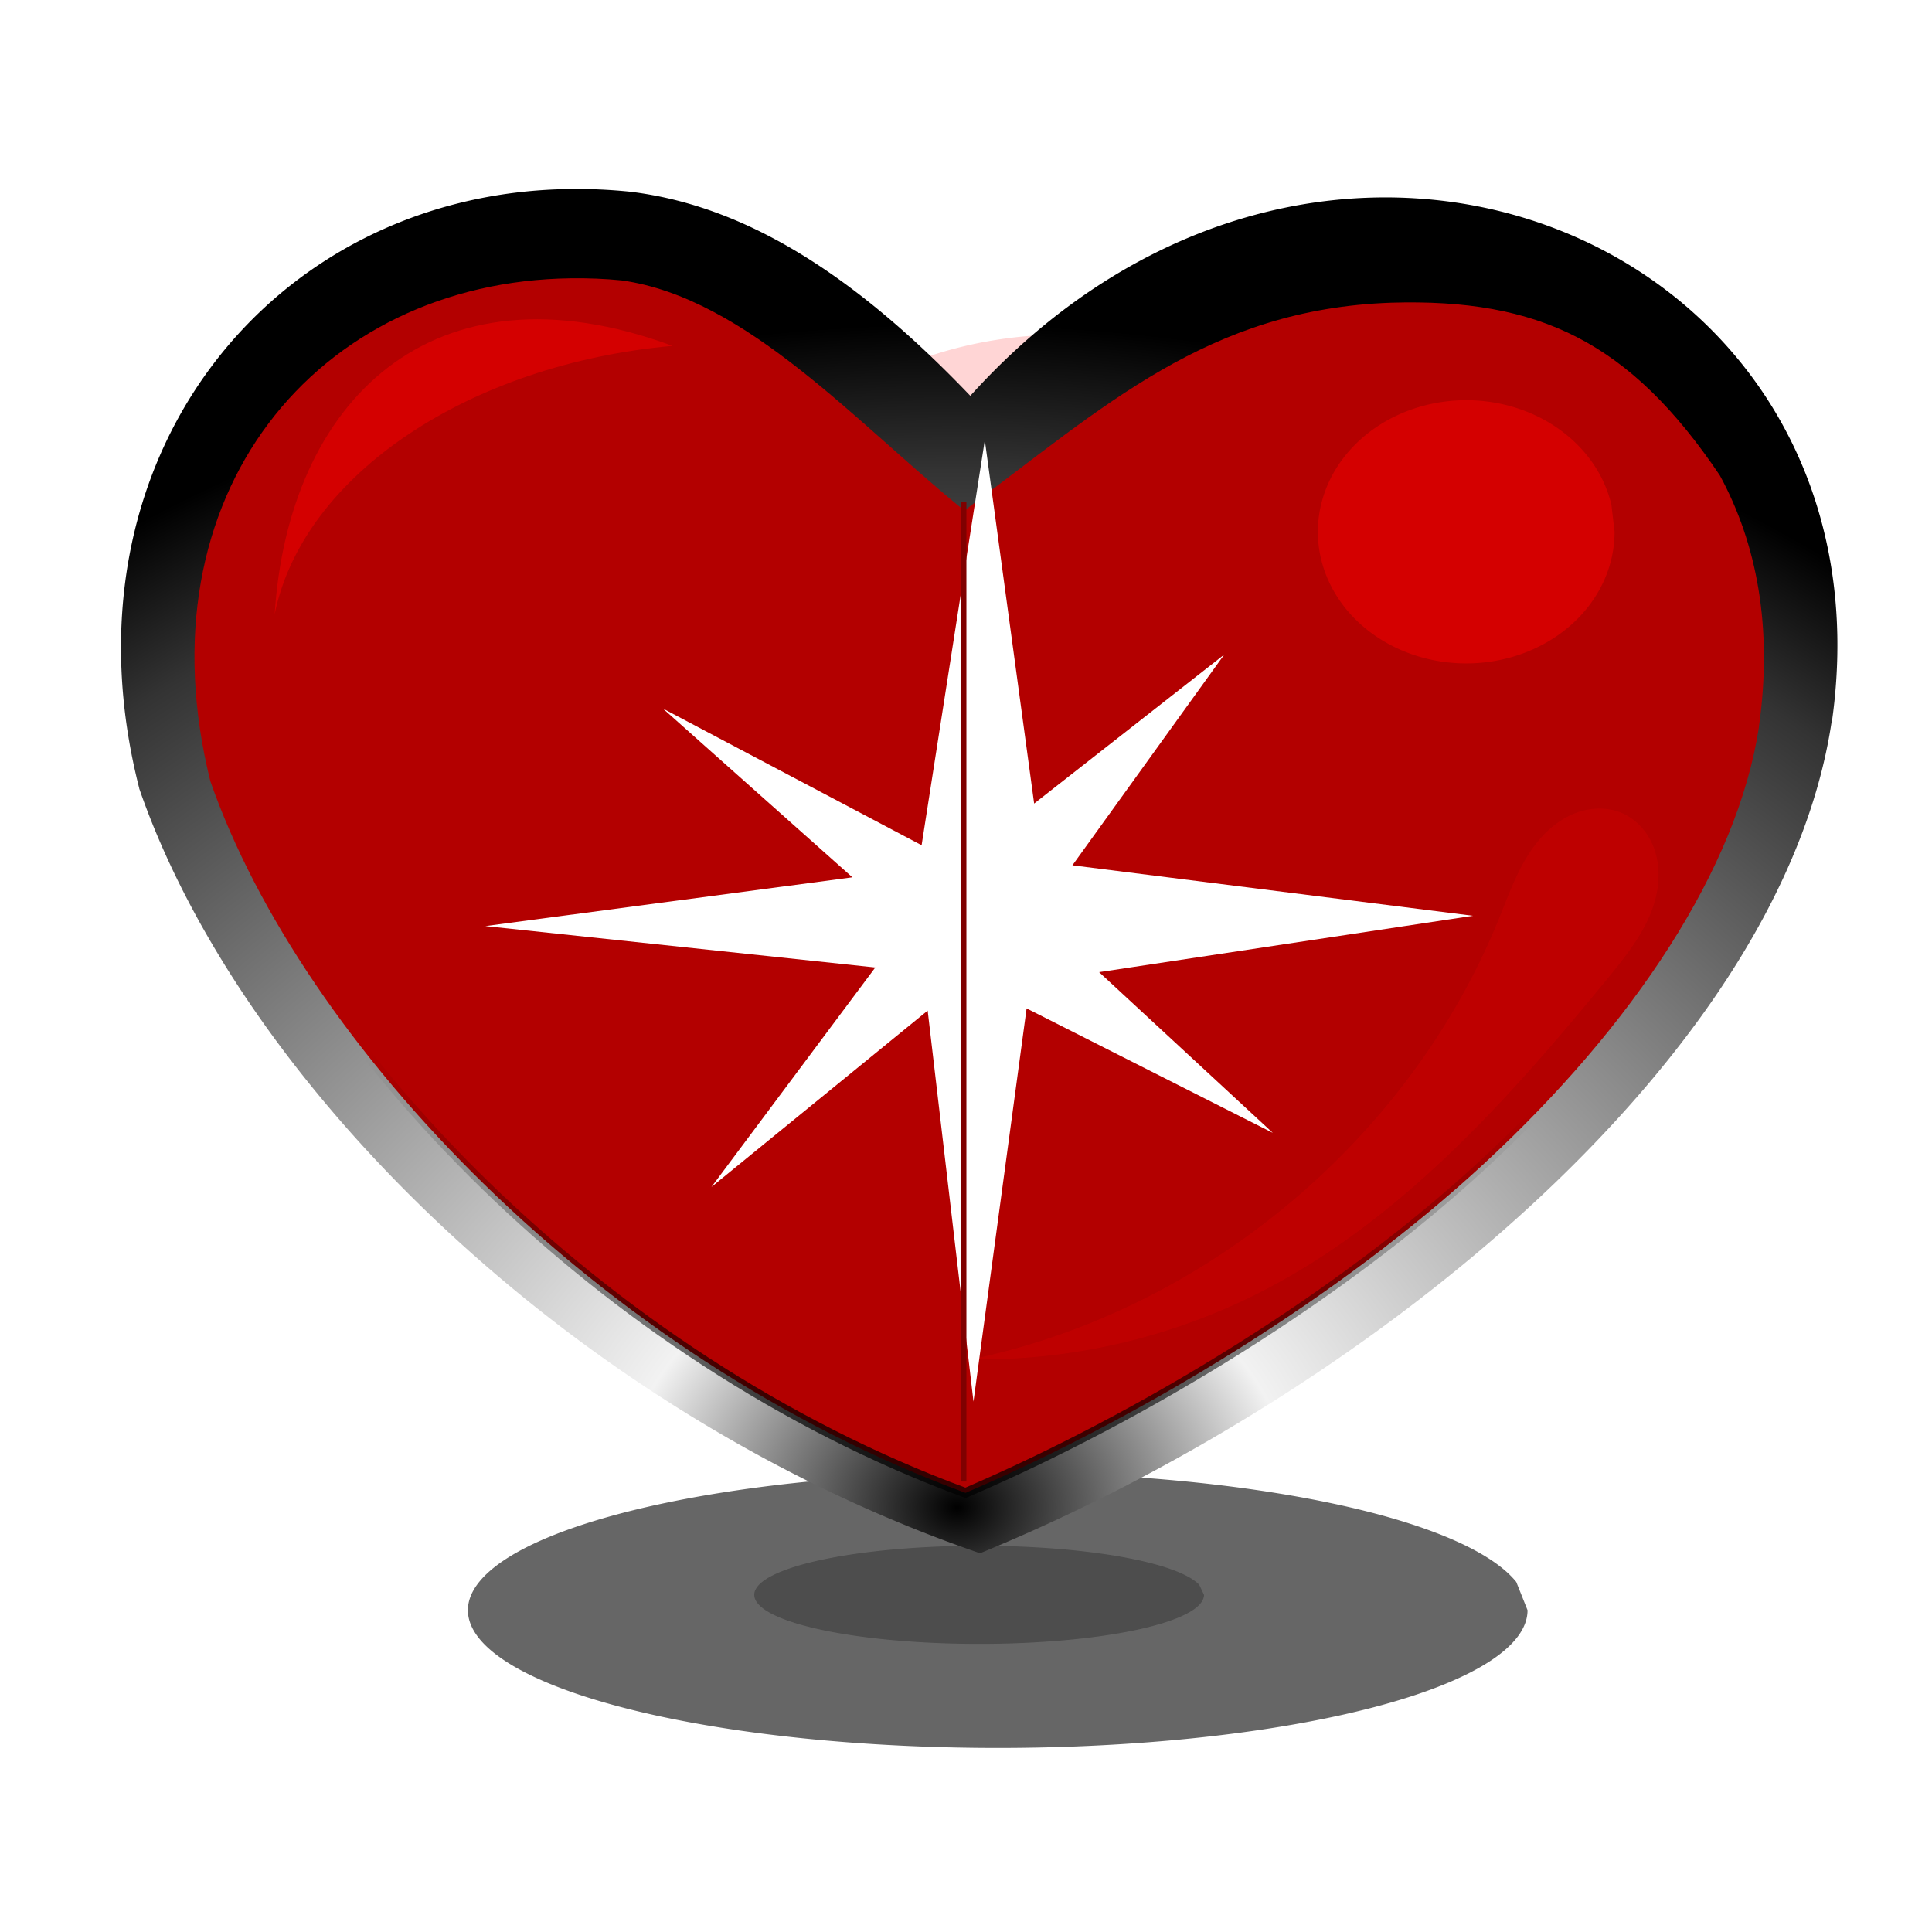 <svg xmlns="http://www.w3.org/2000/svg" viewBox="0 0 200 200"><defs><filter id="i" height="1.446" width="1.333" color-interpolation-filters="sRGB" y="-.223" x="-.166"><feGaussianBlur stdDeviation="4.009"/></filter><filter id="b" height="2.63" width="1.694" color-interpolation-filters="sRGB" y="-.815" x="-.347"><feGaussianBlur stdDeviation="7.659"/></filter><filter id="g" height="2.222" width="2.138" color-interpolation-filters="sRGB" y="-.611" x="-.569"><feGaussianBlur stdDeviation="4.769"/></filter><filter id="h" height="1.216" width="1.173" color-interpolation-filters="sRGB" y="-.108" x="-.087"><feGaussianBlur stdDeviation="2.569"/></filter><filter id="f" height="1.346" width="1.256" color-interpolation-filters="sRGB" y="-.173" x="-.128"><feGaussianBlur stdDeviation="2.199"/></filter><filter id="c" height="2.249" width="1.879" color-interpolation-filters="sRGB" y="-.625" x="-.44"><feGaussianBlur stdDeviation="4.851"/></filter><filter id="j" color-interpolation-filters="sRGB"><feGaussianBlur stdDeviation="5.654"/></filter><filter id="a" height="2.31" width="2.146" color-interpolation-filters="sRGB" y="-.655" x="-.573"><feGaussianBlur stdDeviation="18.64"/></filter><filter id="k" height="1.048" width="10.302" color-interpolation-filters="sRGB" y="-.024" x="-4.651"><feGaussianBlur stdDeviation="1.019"/></filter><radialGradient id="e" gradientUnits="userSpaceOnUse" cy="120.66" cx="-213.16" gradientTransform="matrix(.038 -.896 .77 .032 12.463 -63.558)" r="81.235"><stop offset="0"/><stop offset="1" stop-opacity="0"/></radialGradient><radialGradient id="d" gradientUnits="userSpaceOnUse" cy="445.65" cx="138.87" gradientTransform="matrix(1.709 .017 -.014 1.379 -92.205 -188.33)" r="88.841"><stop offset="0"/><stop offset=".23" stop-color="#f2f2f2"/><stop offset=".876" stop-color="#333"/><stop offset="1"/></radialGradient></defs><path d="M-427.15 93.263a39.029 34.151 0 11-.831-7.01" transform="translate(576.24 -24.469)" filter="url(#a)" fill="#ffd5d5"/><path d="M-51.004 438.93a26.483 11.28 0 11-.564-2.315" transform="matrix(2.071 0 0 1.264 263.76 -388.12)" filter="url(#b)" fill="#666"/><path d="M-66.697 437.95a13.241 9.318 0 11-.282-1.913" transform="matrix(1.758 0 0 .545 241.89 -73.587)" opacity=".702" filter="url(#c)" fill="#333"/><path d="M98.75 292.09c-30.944.4-53.193 28.14-44.531 62.03a.268.268 0 000 .031c10.736 31.068 45.489 64.886 86.938 79.125a.268.268 0 00.188 0c20.196-8.287 40.904-21.124 57.219-36.219 16.314-15.095 28.236-32.458 30.844-49.78a.268.268 0 00.03 0c3.53-24.775-9.563-43.539-28.155-50.907-18.532-7.344-42.518-3.367-61.031 17.125-12.124-12.68-23.387-19.687-35.188-21.125a54.249 54.249 0 00-6.313-.281z" transform="translate(-39.806 -272.52)" fill="url(#d)"/><path d="M59.087 28.811c-26.307.334-44.693 22.38-37.312 52.062 9.487 27.192 40.241 59.694 78.176 73.667 18.506-7.957 38.836-20.35 53.668-34.073 15.511-14.352 26.242-30.574 28.469-45.219.003-.022-.003-.041 0-.063 1.446-10.234-.23-18.962-4.051-25.97-9.302-13.81-18.696-18.335-34.013-17.878-18.992.653-29.767 10.816-44.198 21.514-11.125-9.003-22.514-22.006-35.457-23.82-1.774-.18-3.54-.241-5.28-.22z" stroke="url(#e)" fill="#b30000"/><path d="M28.434 63.58c2.93-14.472 20.256-25.91 41.185-27.774-25.063-9.237-39.798 5.969-41.185 27.774z" filter="url(#f)" fill="#d40000"/><path d="M-73.517 307.9a10.057 9.363 0 11-.214-1.922" transform="matrix(1.527 0 0 1.455 279.4 -392.94)" filter="url(#g)" fill="#d40000"/><path d="M100.56 140.72a64.071 64.071 0 0029.067-6.534c14.913-7.33 26.328-20.121 36.857-32.978 2.096-2.56 4.236-5.26 4.962-8.488.364-1.614.347-3.336-.218-4.891s-1.707-2.925-3.213-3.611c-1.442-.657-3.138-.652-4.639-.146-1.501.506-2.815 1.486-3.866 2.67-2.104 2.37-3.158 5.459-4.35 8.394-9.288 22.868-30.441 40.528-54.6 45.584" opacity=".601" filter="url(#h)" fill="#d40000"/><path d="M-45.022 371.72l-3.702 18.188-15.16-6.14 11.105 7.581-21.503 2.19 22.845 1.86-9.601 9.858 12.669-7.922 2.684 17.561 3.112-17.66 14.424 5.59-10.176-7.218 21.901-2.531-23.465-2.267 8.893-9.463-11.135 6.69-2.89-16.318z" transform="matrix(1.767 0 0 2.305 181.5 -811.24)" filter="url(#i)" fill="#fff"/><rect rx="1.174" ry="0" height="101.41" width=".526" y="51.957" x="99.516" filter="url(#k)" fill="maroon"/></svg>